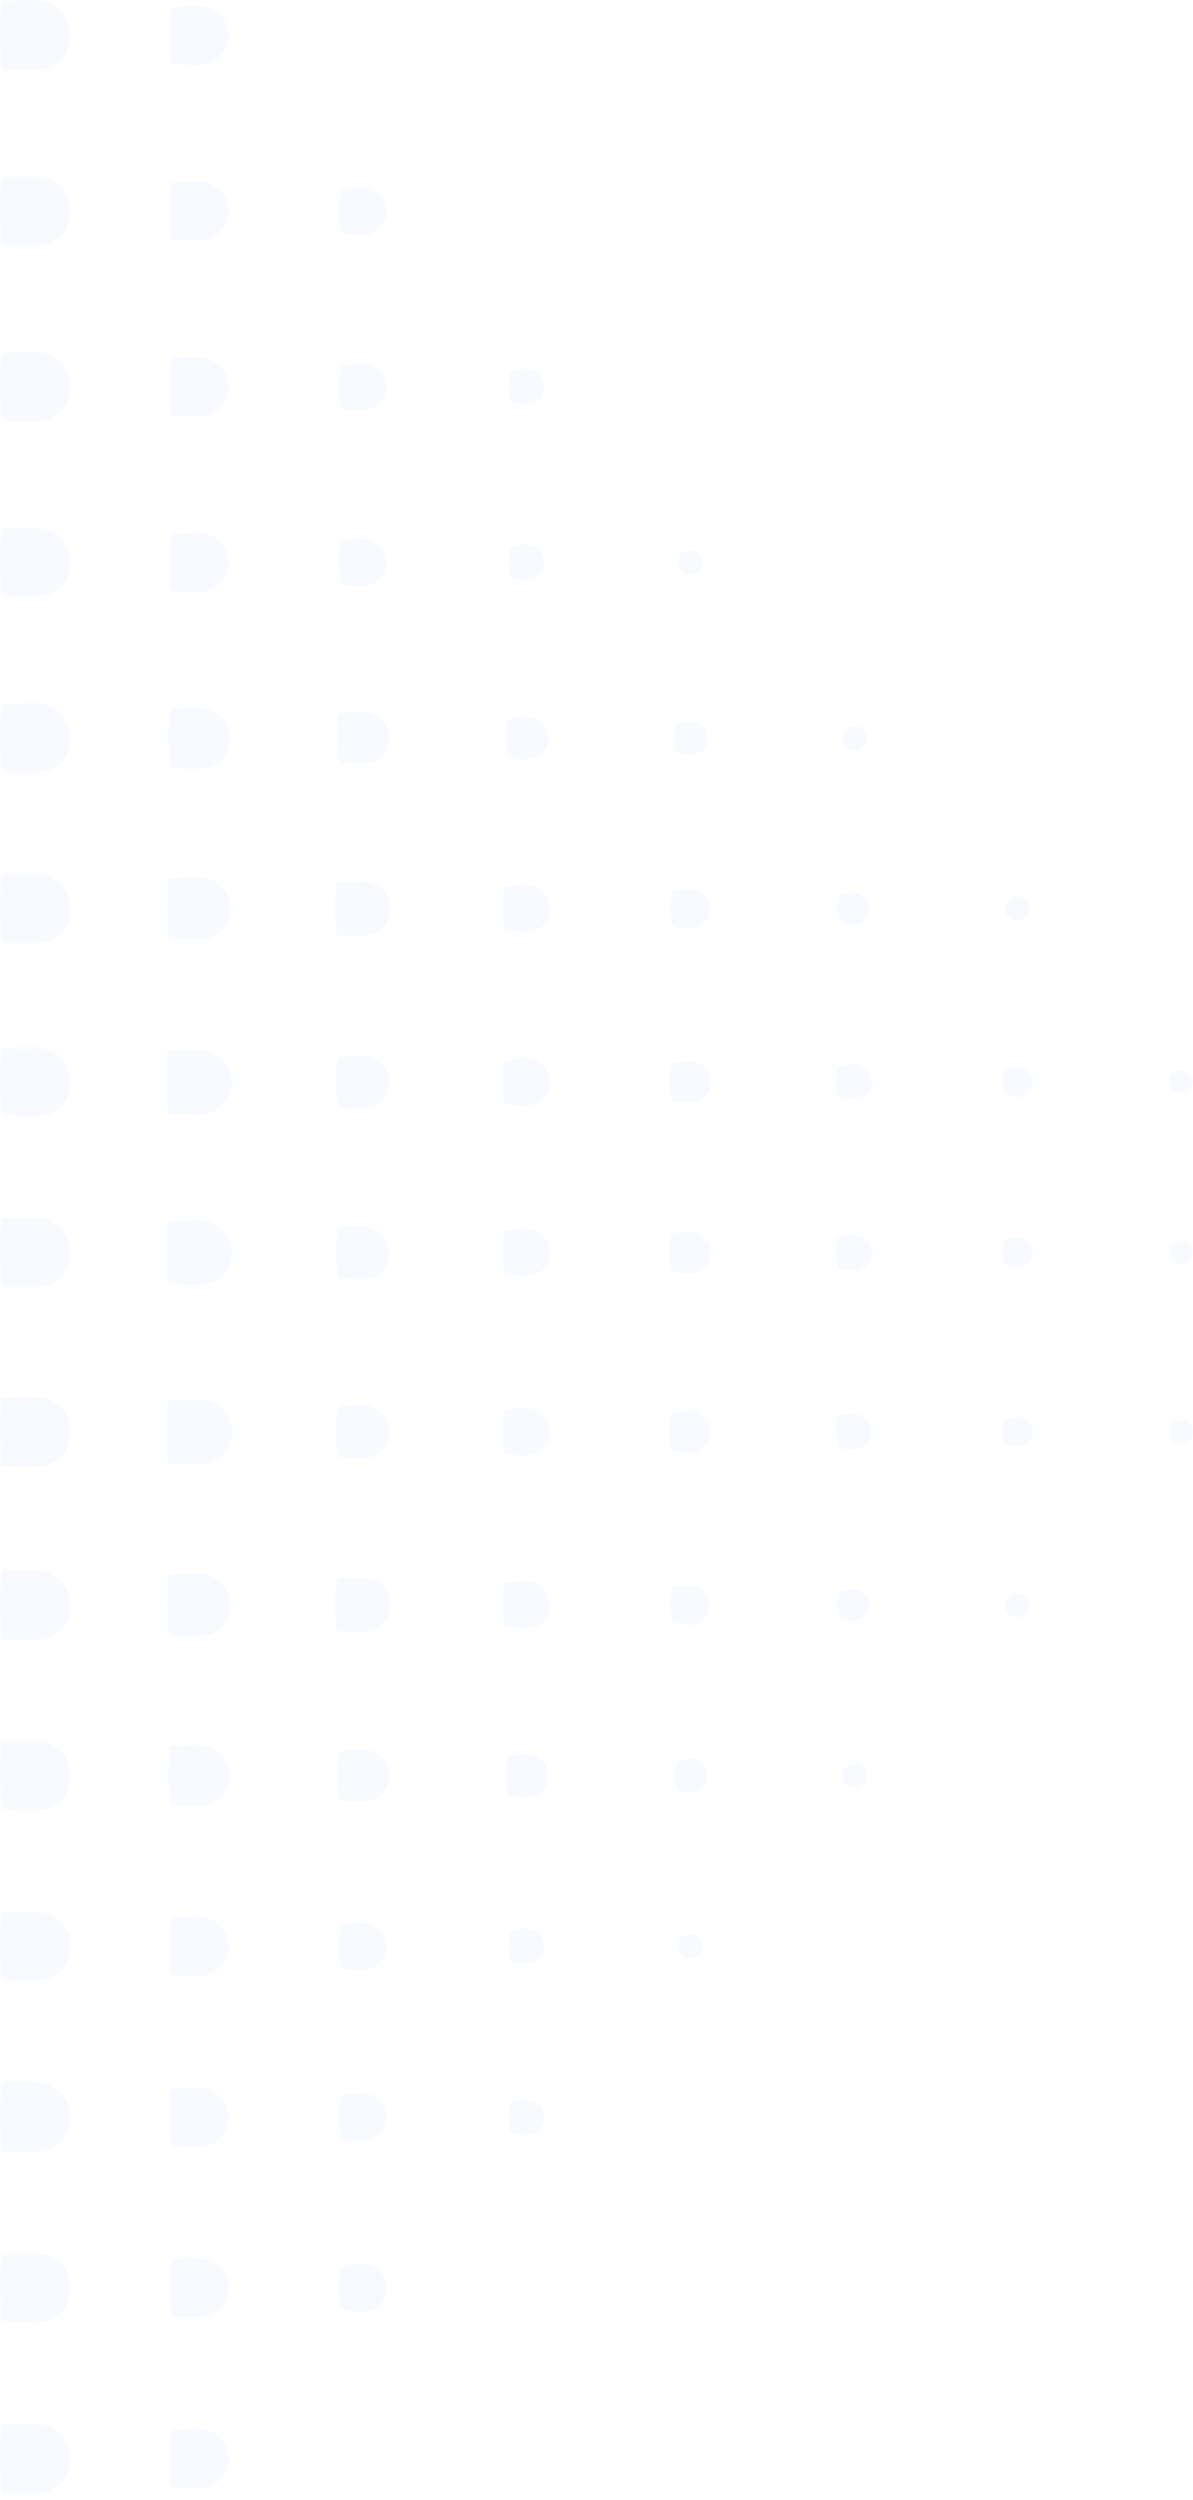 <svg width="200" height="419" viewBox="0 0 200 419" fill="none" xmlns="http://www.w3.org/2000/svg">
<g style="mix-blend-mode:multiply" opacity="0.05">
<mask id="mask0_296_18767" style="mask-type:luminance" maskUnits="userSpaceOnUse" x="0" y="234" width="12" height="12">
<path fill-rule="evenodd" clip-rule="evenodd" d="M0 245.921L-5.18964e-07 234.048L11.916 234.048L11.916 245.921L0 245.921Z" fill="white"/>
</mask>
<g mask="url(#mask0_296_18767)">
<path fill-rule="evenodd" clip-rule="evenodd" d="M0.158 245.363C0.059 245.273 0.006 240.131 0 240.007C-0.005 239.882 0.037 234.736 0.128 234.637C0.139 234.387 0.351 234.184 0.609 234.172C0.695 234.096 5.575 234.052 5.683 234.05C7.388 234.01 8.946 234.703 10.081 235.792C11.216 236.88 11.91 238.38 11.915 240.026C11.953 241.638 11.252 243.111 10.149 244.185C9.046 245.259 7.524 245.881 5.856 245.92C5.746 245.923 0.735 245.893 0.642 245.824C0.382 245.815 0.17 245.612 0.158 245.363Z" fill="#5C8EF2"/>
</g>
<path fill-rule="evenodd" clip-rule="evenodd" d="M28.137 244.88C27.999 244.753 27.924 240.19 27.917 240.016C27.909 239.841 27.968 235.272 28.095 235.133C28.111 234.908 28.302 234.722 28.536 234.707C28.656 234.601 32.981 234.541 33.134 234.536C34.691 234.492 36.12 235.127 37.166 236.127C38.211 237.127 38.846 238.504 38.854 240.01C38.89 241.486 38.255 242.841 37.242 243.834C36.229 244.826 34.832 245.392 33.307 245.435C33.154 245.439 28.71 245.397 28.581 245.301C28.346 245.287 28.154 245.104 28.137 244.88Z" fill="#5C8EF2"/>
<path fill-rule="evenodd" clip-rule="evenodd" d="M56.67 243.914C56.452 243.714 56.335 240.307 56.323 240.032C56.311 239.758 56.404 236.343 56.603 236.124C56.629 235.948 56.78 235.801 56.962 235.777C57.151 235.609 60.37 235.516 60.609 235.507C61.87 235.467 63.045 235.974 63.91 236.797C64.777 237.621 65.293 238.751 65.306 239.977C65.338 241.181 64.833 242.301 64.001 243.129C63.168 243.957 62.024 244.423 60.784 244.463C60.544 244.471 57.237 244.404 57.032 244.251C56.85 244.23 56.698 244.087 56.67 243.914Z" fill="#5C8EF2"/>
<path fill-rule="evenodd" clip-rule="evenodd" d="M84.648 243.431C84.389 243.194 84.252 240.366 84.238 240.041C84.223 239.717 84.332 236.878 84.569 236.619C84.599 236.469 84.73 236.341 84.885 236.312C85.109 236.113 87.774 236.004 88.058 235.994C89.172 235.956 90.217 236.398 90.993 237.133C91.77 237.868 92.228 238.875 92.242 239.961C92.279 241.028 91.834 242.032 91.091 242.777C90.348 243.523 89.33 243.94 88.234 243.977C87.949 243.987 85.211 243.907 84.969 243.727C84.813 243.702 84.68 243.579 84.648 243.431Z" fill="#5C8EF2"/>
<path fill-rule="evenodd" clip-rule="evenodd" d="M112.628 242.947C112.33 242.674 112.171 240.424 112.154 240.05C112.138 239.676 112.264 237.412 112.536 237.114C112.571 236.988 112.683 236.881 112.812 236.847C113.07 236.618 115.182 236.491 115.509 236.48C116.475 236.445 117.393 236.82 118.08 237.468C118.766 238.115 119.166 238.999 119.182 239.944C119.211 240.876 118.838 241.762 118.185 242.426C117.532 243.089 116.639 243.456 115.686 243.491C115.358 243.503 113.187 243.41 112.909 243.202C112.778 243.173 112.665 243.069 112.628 242.947Z" fill="#5C8EF2"/>
<path fill-rule="evenodd" clip-rule="evenodd" d="M140.607 242.463C140.27 242.154 140.089 240.482 140.07 240.058C140.051 239.633 140.194 237.948 140.504 237.609C140.543 237.508 140.634 237.419 140.737 237.382C141.031 237.121 142.589 236.98 142.959 236.966C143.779 236.934 144.568 237.244 145.164 237.803C145.761 238.362 146.102 239.122 146.121 239.928C146.148 240.723 145.839 241.492 145.278 242.073C144.715 242.655 143.948 242.973 143.138 243.005C142.766 243.019 141.163 242.913 140.848 242.677C140.742 242.644 140.649 242.561 140.607 242.463Z" fill="#5C8EF2"/>
<path fill-rule="evenodd" clip-rule="evenodd" d="M168.589 241.98C168.21 241.634 168.009 240.54 167.988 240.066C167.967 239.592 168.128 238.482 168.474 238.105C168.517 238.027 168.588 237.958 168.666 237.917C168.993 237.625 169.997 237.467 170.412 237.451C171.083 237.424 171.745 237.667 172.252 238.137C172.759 238.608 173.041 239.246 173.062 239.911C173.086 240.571 172.844 241.221 172.372 241.721C171.899 242.22 171.258 242.492 170.591 242.518C170.175 242.535 169.141 242.416 168.788 242.153C168.708 242.116 168.635 242.052 168.589 241.98Z" fill="#5C8EF2"/>
<mask id="mask1_296_18767" style="mask-type:luminance" maskUnits="userSpaceOnUse" x="195" y="237" width="6" height="6">
<path fill-rule="evenodd" clip-rule="evenodd" d="M195.9 242.035L195.9 237.935L200 237.935L200 242.035L195.9 242.035Z" fill="white"/>
</mask>
<g mask="url(#mask1_296_18767)">
<path fill-rule="evenodd" clip-rule="evenodd" d="M196.566 241.497C196.148 241.114 195.926 240.599 195.902 240.075C195.88 239.551 196.056 239.018 196.439 238.601C196.821 238.183 197.336 237.96 197.86 237.937C198.384 237.913 198.917 238.091 199.335 238.472C199.752 238.855 199.975 239.371 199.998 239.894C200.021 240.418 199.845 240.952 199.462 241.369C199.08 241.787 198.565 242.01 198.04 242.033C197.516 242.056 196.984 241.879 196.566 241.497Z" fill="#5C8EF2"/>
</g>
<mask id="mask2_296_18767" style="mask-type:luminance" maskUnits="userSpaceOnUse" x="0" y="204" width="12" height="12">
<path fill-rule="evenodd" clip-rule="evenodd" d="M0 215.884L-5.18964e-07 204.012L11.916 204.012L11.916 215.884L0 215.884Z" fill="white"/>
</mask>
<g mask="url(#mask2_296_18767)">
<path fill-rule="evenodd" clip-rule="evenodd" d="M0.158 215.327C0.059 215.236 0.006 210.095 0 209.97C-0.005 209.846 0.037 204.7 0.128 204.601C0.139 204.351 0.351 204.147 0.609 204.136C0.695 204.06 5.575 204.016 5.683 204.013C7.388 203.974 8.946 204.667 10.081 205.756C11.216 206.843 11.91 208.343 11.915 209.99C11.953 211.601 11.252 213.075 10.149 214.149C9.046 215.222 7.524 215.845 5.856 215.884C5.746 215.887 0.735 215.857 0.642 215.788C0.382 215.779 0.17 215.576 0.158 215.327Z" fill="#5C8EF2"/>
</g>
<path fill-rule="evenodd" clip-rule="evenodd" d="M28.137 214.843C27.999 214.716 27.924 210.152 27.917 209.979C27.909 209.805 27.968 205.235 28.095 205.096C28.111 204.871 28.302 204.686 28.536 204.671C28.656 204.563 32.981 204.504 33.134 204.499C34.691 204.456 36.12 205.09 37.166 206.09C38.211 207.091 38.846 208.467 38.854 209.973C38.89 211.449 38.255 212.804 37.242 213.797C36.229 214.789 34.832 215.355 33.307 215.398C33.154 215.402 28.71 215.36 28.581 215.264C28.346 215.25 28.154 215.067 28.137 214.843Z" fill="#5C8EF2"/>
<path fill-rule="evenodd" clip-rule="evenodd" d="M56.67 213.877C56.451 213.677 56.334 210.27 56.323 209.996C56.311 209.722 56.403 206.306 56.603 206.088C56.629 205.911 56.779 205.765 56.961 205.741C57.151 205.573 60.369 205.48 60.609 205.471C61.87 205.43 63.045 205.938 63.91 206.761C64.777 207.585 65.293 208.715 65.305 209.94C65.338 211.144 64.833 212.265 64.001 213.093C63.168 213.921 62.024 214.386 60.784 214.427C60.544 214.434 57.237 214.367 57.032 214.215C56.85 214.194 56.697 214.051 56.67 213.877Z" fill="#5C8EF2"/>
<path fill-rule="evenodd" clip-rule="evenodd" d="M84.648 213.394C84.389 213.157 84.252 210.329 84.238 210.005C84.223 209.68 84.332 206.841 84.569 206.583C84.599 206.432 84.73 206.305 84.885 206.275C85.109 206.076 87.774 205.967 88.058 205.958C89.172 205.919 90.217 206.361 90.993 207.096C91.77 207.831 92.228 208.839 92.242 209.925C92.279 210.992 91.834 211.995 91.091 212.741C90.348 213.486 89.33 213.903 88.234 213.941C87.949 213.95 85.211 213.87 84.969 213.691C84.813 213.665 84.68 213.542 84.648 213.394Z" fill="#5C8EF2"/>
<path fill-rule="evenodd" clip-rule="evenodd" d="M112.628 212.91C112.33 212.637 112.171 210.388 112.154 210.013C112.138 209.639 112.264 207.376 112.536 207.078C112.571 206.951 112.683 206.844 112.812 206.81C113.07 206.581 115.182 206.455 115.509 206.443C116.475 206.408 117.393 206.784 118.08 207.431C118.766 208.078 119.166 208.962 119.182 209.908C119.211 210.839 118.838 211.725 118.185 212.389C117.532 213.053 116.639 213.419 115.686 213.454C115.358 213.466 113.187 213.373 112.909 213.166C112.778 213.136 112.665 213.033 112.628 212.91Z" fill="#5C8EF2"/>
<path fill-rule="evenodd" clip-rule="evenodd" d="M140.607 212.427C140.27 212.118 140.089 210.445 140.07 210.021C140.051 209.597 140.194 207.911 140.504 207.573C140.543 207.471 140.634 207.382 140.737 207.345C141.031 207.084 142.589 206.943 142.959 206.929C143.779 206.898 144.568 207.207 145.164 207.766C145.761 208.325 146.102 209.086 146.121 209.891C146.148 210.686 145.839 211.455 145.278 212.036C144.715 212.618 143.948 212.937 143.138 212.968C142.766 212.982 141.163 212.876 140.848 212.641C140.742 212.608 140.649 212.524 140.607 212.427Z" fill="#5C8EF2"/>
<path fill-rule="evenodd" clip-rule="evenodd" d="M168.589 211.944C168.21 211.598 168.009 210.504 167.988 210.03C167.967 209.556 168.128 208.446 168.474 208.069C168.517 207.991 168.588 207.922 168.666 207.881C168.993 207.589 169.997 207.431 170.412 207.415C171.083 207.387 171.745 207.631 172.252 208.101C172.759 208.572 173.041 209.21 173.062 209.874C173.086 210.534 172.844 211.185 172.372 211.684C171.899 212.184 171.258 212.456 170.591 212.482C170.175 212.499 169.141 212.38 168.788 212.117C168.708 212.079 168.635 212.016 168.589 211.944Z" fill="#5C8EF2"/>
<mask id="mask3_296_18767" style="mask-type:luminance" maskUnits="userSpaceOnUse" x="195" y="207" width="6" height="5">
<path fill-rule="evenodd" clip-rule="evenodd" d="M195.9 211.998L195.9 207.898L200 207.898L200 211.998L195.9 211.998Z" fill="white"/>
</mask>
<g mask="url(#mask3_296_18767)">
<path fill-rule="evenodd" clip-rule="evenodd" d="M196.566 211.46C196.148 211.077 195.926 210.563 195.902 210.038C195.88 209.514 196.056 208.982 196.439 208.564C196.821 208.146 197.336 207.923 197.86 207.9C198.384 207.877 198.917 208.054 199.335 208.436C199.752 208.819 199.975 209.334 199.998 209.857C200.021 210.382 199.845 210.915 199.462 211.333C199.08 211.75 198.565 211.973 198.04 211.996C197.516 212.019 196.984 211.843 196.566 211.46Z" fill="#5C8EF2"/>
</g>
<mask id="mask4_296_18767" style="mask-type:luminance" maskUnits="userSpaceOnUse" x="0" y="175" width="12" height="13">
<path fill-rule="evenodd" clip-rule="evenodd" d="M0 187.305L-5.18964e-07 175.432L11.916 175.432L11.916 187.305L0 187.305Z" fill="white"/>
</mask>
<g mask="url(#mask4_296_18767)">
<path fill-rule="evenodd" clip-rule="evenodd" d="M0.158 186.748C0.059 186.657 0.006 181.515 0 181.391C-0.005 181.267 0.037 176.12 0.128 176.021C0.139 175.771 0.351 175.568 0.609 175.557C0.695 175.48 5.575 175.437 5.683 175.434C7.387 175.394 8.946 176.087 10.081 177.176C11.216 178.264 11.91 179.764 11.914 181.411C11.953 183.022 11.252 184.495 10.149 185.569C9.046 186.643 7.524 187.265 5.856 187.305C5.746 187.308 0.735 187.277 0.642 187.209C0.382 187.199 0.17 186.996 0.158 186.748Z" fill="#5C8EF2"/>
</g>
<path fill-rule="evenodd" clip-rule="evenodd" d="M28.137 186.265C27.999 186.137 27.924 181.574 27.917 181.4C27.909 181.226 27.968 176.656 28.095 176.517C28.111 176.292 28.302 176.107 28.536 176.092C28.656 175.984 32.981 175.925 33.134 175.92C34.691 175.877 36.12 176.511 37.166 177.511C38.211 178.512 38.846 179.888 38.854 181.394C38.89 182.87 38.255 184.225 37.242 185.218C36.229 186.21 34.832 186.776 33.307 186.819C33.154 186.824 28.71 186.781 28.581 186.685C28.346 186.671 28.154 186.488 28.137 186.265Z" fill="#5C8EF2"/>
<path fill-rule="evenodd" clip-rule="evenodd" d="M56.67 185.298C56.451 185.098 56.334 181.691 56.323 181.417C56.311 181.142 56.403 177.727 56.603 177.508C56.629 177.332 56.779 177.186 56.961 177.161C57.151 176.993 60.369 176.9 60.609 176.892C61.87 176.851 63.045 177.358 63.91 178.181C64.777 179.005 65.293 180.136 65.305 181.361C65.338 182.565 64.833 183.686 64.001 184.514C63.168 185.341 62.024 185.807 60.784 185.847C60.544 185.855 57.237 185.788 57.032 185.635C56.85 185.615 56.697 185.471 56.67 185.298Z" fill="#5C8EF2"/>
<path fill-rule="evenodd" clip-rule="evenodd" d="M84.648 184.814C84.389 184.578 84.252 181.75 84.238 181.425C84.223 181.101 84.332 178.262 84.569 178.003C84.599 177.852 84.73 177.725 84.885 177.696C85.109 177.497 87.774 177.388 88.058 177.378C89.172 177.34 90.217 177.782 90.993 178.517C91.77 179.251 92.228 180.259 92.242 181.345C92.279 182.412 91.834 183.415 91.091 184.161C90.348 184.907 89.33 185.323 88.234 185.361C87.949 185.371 85.211 185.29 84.969 185.111C84.813 185.086 84.68 184.962 84.648 184.814Z" fill="#5C8EF2"/>
<path fill-rule="evenodd" clip-rule="evenodd" d="M112.628 184.331C112.33 184.057 112.171 181.808 112.154 181.434C112.138 181.06 112.264 178.796 112.536 178.498C112.571 178.372 112.683 178.264 112.812 178.231C113.07 178.001 115.182 177.875 115.509 177.864C116.475 177.829 117.393 178.204 118.08 178.852C118.766 179.498 119.166 180.383 119.182 181.328C119.211 182.26 118.838 183.146 118.185 183.81C117.532 184.473 116.639 184.84 115.686 184.875C115.358 184.887 113.187 184.794 112.909 184.586C112.778 184.557 112.665 184.453 112.628 184.331Z" fill="#5C8EF2"/>
<path fill-rule="evenodd" clip-rule="evenodd" d="M140.607 183.847C140.27 183.538 140.089 181.866 140.07 181.442C140.051 181.017 140.194 179.332 140.504 178.993C140.543 178.891 140.634 178.804 140.737 178.766C141.031 178.505 142.589 178.364 142.959 178.349C143.779 178.318 144.568 178.628 145.164 179.187C145.761 179.746 146.102 180.506 146.121 181.311C146.148 182.107 145.839 182.875 145.278 183.457C144.715 184.039 143.948 184.357 143.138 184.388C142.766 184.403 141.163 184.297 140.848 184.061C140.742 184.028 140.649 183.944 140.607 183.847Z" fill="#5C8EF2"/>
<path fill-rule="evenodd" clip-rule="evenodd" d="M168.589 183.364C168.21 183.018 168.009 181.924 167.988 181.45C167.967 180.976 168.128 179.866 168.474 179.489C168.517 179.411 168.588 179.342 168.666 179.301C168.993 179.009 169.997 178.851 170.412 178.835C171.083 178.808 171.745 179.051 172.252 179.521C172.759 179.992 173.041 180.63 173.062 181.295C173.086 181.954 172.844 182.605 172.372 183.105C171.899 183.604 171.258 183.876 170.591 183.902C170.175 183.919 169.141 183.8 168.788 183.537C168.708 183.5 168.635 183.436 168.589 183.364Z" fill="#5C8EF2"/>
<mask id="mask5_296_18767" style="mask-type:luminance" maskUnits="userSpaceOnUse" x="195" y="179" width="6" height="5">
<path fill-rule="evenodd" clip-rule="evenodd" d="M195.9 183.419L195.9 179.319L200 179.319L200 183.419L195.9 183.419Z" fill="white"/>
</mask>
<g mask="url(#mask5_296_18767)">
<path fill-rule="evenodd" clip-rule="evenodd" d="M196.566 182.881C196.148 182.498 195.926 181.983 195.902 181.459C195.88 180.935 196.056 180.402 196.439 179.985C196.821 179.567 197.336 179.344 197.86 179.321C198.384 179.297 198.917 179.475 199.335 179.856C199.752 180.239 199.975 180.755 199.998 181.278C200.021 181.802 199.845 182.336 199.462 182.753C199.08 183.171 198.565 183.394 198.04 183.417C197.516 183.44 196.984 183.263 196.566 182.881Z" fill="#5C8EF2"/>
</g>
<mask id="mask6_296_18767" style="mask-type:luminance" maskUnits="userSpaceOnUse" x="195" y="237" width="6" height="6">
<path fill-rule="evenodd" clip-rule="evenodd" d="M195.9 242.031L195.9 237.931L200 237.931L200 242.031L195.9 242.031Z" fill="white"/>
</mask>
<g mask="url(#mask6_296_18767)">
<path fill-rule="evenodd" clip-rule="evenodd" d="M196.566 238.47C196.148 238.852 195.926 239.367 195.902 239.891C195.88 240.415 196.056 240.948 196.439 241.366C196.821 241.783 197.336 242.007 197.86 242.029C198.384 242.053 198.917 241.876 199.335 241.494C199.752 241.111 199.975 240.595 199.998 240.072C200.021 239.548 199.845 239.014 199.462 238.597C199.08 238.179 198.565 237.957 198.04 237.933C197.516 237.911 196.984 238.087 196.566 238.47Z" fill="#5C8EF2"/>
</g>
<path fill-rule="evenodd" clip-rule="evenodd" d="M56.442 273.048C56.249 272.848 56.154 269.243 56.158 268.985C56.162 268.728 56.265 265.125 56.465 264.932C56.489 264.749 56.65 264.598 56.841 264.577C57.028 264.43 60.434 264.361 60.66 264.362C61.971 264.366 63.182 264.879 64.065 265.744C64.949 266.608 65.471 267.787 65.467 269.058C65.485 270.308 64.943 271.461 64.069 272.305C63.194 273.149 62.002 273.646 60.715 273.641C60.488 273.64 56.996 273.558 56.813 273.404C56.624 273.383 56.466 273.231 56.442 273.048Z" fill="#5C8EF2"/>
<path fill-rule="evenodd" clip-rule="evenodd" d="M84.584 272.394C84.343 272.139 84.228 269.302 84.237 268.978C84.246 268.654 84.378 265.823 84.633 265.583C84.665 265.434 84.798 265.309 84.955 265.283C85.193 265.1 87.864 265.018 88.147 265.021C89.261 265.034 90.298 265.47 91.057 266.224C91.815 266.976 92.251 267.993 92.242 269.078C92.229 270.146 91.788 271.14 91.027 271.869C90.267 272.596 89.24 273.017 88.143 273.004C87.859 273.001 85.127 272.893 84.9 272.697C84.744 272.669 84.613 272.544 84.584 272.394Z" fill="#5C8EF2"/>
<path fill-rule="evenodd" clip-rule="evenodd" d="M112.727 271.74C112.44 271.431 112.304 269.362 112.317 268.971C112.331 268.581 112.494 266.522 112.803 266.233C112.841 266.118 112.948 266.02 113.072 265.988C113.36 265.77 115.295 265.673 115.638 265.681C116.555 265.698 117.417 266.063 118.051 266.704C118.684 267.345 119.042 268.2 119.02 269.098C119.017 269.984 118.634 270.82 117.989 271.432C117.343 272.045 116.48 272.385 115.574 272.368C115.231 272.361 113.259 272.229 112.987 271.99C112.866 271.957 112.763 271.857 112.727 271.74Z" fill="#5C8EF2"/>
<path fill-rule="evenodd" clip-rule="evenodd" d="M140.869 271.085C140.534 270.722 140.378 269.421 140.396 268.963C140.415 268.506 140.607 267.219 140.97 266.883C141.016 266.802 141.097 266.731 141.187 266.694C141.525 266.44 142.725 266.327 143.125 266.339C143.846 266.36 144.535 266.653 145.043 267.182C145.551 267.712 145.818 268.406 145.795 269.117C145.774 269.822 145.48 270.498 144.948 270.995C144.417 271.492 143.718 271.752 143.003 271.731C142.602 271.72 141.39 271.565 141.073 271.283C140.987 271.244 140.911 271.169 140.869 271.085Z" fill="#5C8EF2"/>
<path fill-rule="evenodd" clip-rule="evenodd" d="M169.14 267.535C168.722 267.917 168.5 268.432 168.476 268.956C168.454 269.48 168.63 270.013 169.013 270.431C169.395 270.848 169.91 271.072 170.434 271.094C170.959 271.118 171.491 270.941 171.909 270.559C172.327 270.176 172.549 269.66 172.573 269.137C172.595 268.613 172.419 268.079 172.036 267.662C171.654 267.244 171.139 267.022 170.615 266.998C170.09 266.976 169.558 267.152 169.14 267.535Z" fill="#5C8EF2"/>
<path fill-rule="evenodd" clip-rule="evenodd" d="M56.796 301.409C56.584 301.187 56.481 297.89 56.486 297.605C56.493 297.32 56.607 294.027 56.829 293.814C56.857 293.646 57.005 293.505 57.183 293.482C57.391 293.32 60.504 293.246 60.751 293.248C61.984 293.256 63.125 293.739 63.959 294.558C64.793 295.378 65.28 296.492 65.274 297.689C65.288 298.865 64.778 299.956 63.949 300.753C63.12 301.55 61.994 302.017 60.783 302.008C60.534 302.007 57.345 301.915 57.145 301.744C56.969 301.72 56.822 301.579 56.796 301.409Z" fill="#5C8EF2"/>
<path fill-rule="evenodd" clip-rule="evenodd" d="M85.116 300.609C84.847 300.323 84.72 297.946 84.731 297.582C84.743 297.217 84.893 294.85 85.18 294.582C85.217 294.452 85.334 294.344 85.471 294.314C85.739 294.11 87.969 294.02 88.287 294.025C89.284 294.041 90.216 294.434 90.899 295.119C91.583 295.805 91.966 296.725 91.954 297.698C91.956 298.657 91.541 299.555 90.85 300.214C90.158 300.873 89.23 301.247 88.248 301.231C87.929 301.225 85.652 301.103 85.398 300.881C85.264 300.85 85.149 300.739 85.116 300.609Z" fill="#5C8EF2"/>
<path fill-rule="evenodd" clip-rule="evenodd" d="M113.432 299.81C113.107 299.457 112.954 298.002 112.972 297.558C112.989 297.114 113.176 295.673 113.528 295.348C113.573 295.259 113.658 295.182 113.756 295.146C114.084 294.9 115.431 294.791 115.819 294.801C116.579 294.822 117.303 295.129 117.836 295.681C118.368 296.232 118.649 296.958 118.631 297.707C118.621 298.448 118.302 299.155 117.747 299.676C117.193 300.197 116.462 300.472 115.709 300.452C115.319 300.441 113.955 300.291 113.647 300.018C113.554 299.98 113.473 299.9 113.432 299.81Z" fill="#5C8EF2"/>
<path fill-rule="evenodd" clip-rule="evenodd" d="M141.878 296.114C141.461 296.497 141.238 297.011 141.215 297.536C141.192 298.06 141.368 298.592 141.751 299.01C142.133 299.428 142.649 299.651 143.173 299.674C143.697 299.697 144.23 299.52 144.647 299.138C145.065 298.755 145.287 298.24 145.311 297.716C145.334 297.192 145.157 296.659 144.775 296.241C144.393 295.824 143.877 295.601 143.353 295.578C142.829 295.555 142.296 295.731 141.878 296.114Z" fill="#5C8EF2"/>
<path fill-rule="evenodd" clip-rule="evenodd" d="M57.156 329.626C56.916 329.371 56.8 326.535 56.809 326.211C56.819 325.886 56.95 323.055 57.205 322.815C57.237 322.666 57.37 322.541 57.527 322.515C57.765 322.332 60.437 322.25 60.719 322.253C61.834 322.266 62.871 322.703 63.63 323.456C64.388 324.208 64.823 325.225 64.815 326.31C64.822 327.379 64.36 328.372 63.599 329.101C62.84 329.829 61.812 330.249 60.716 330.236C60.431 330.233 57.699 330.126 57.472 329.93C57.316 329.901 57.185 329.776 57.156 329.626Z" fill="#5C8EF2"/>
<path fill-rule="evenodd" clip-rule="evenodd" d="M85.657 328.628C85.346 328.292 85.2 326.607 85.216 326.182C85.232 325.758 85.409 324.086 85.745 323.774C85.787 323.676 85.882 323.591 85.988 323.557C86.301 323.321 87.87 323.217 88.24 323.225C89.06 323.245 89.835 323.573 90.406 324.158C90.976 324.744 91.283 325.518 91.267 326.323C91.259 327.119 90.916 327.874 90.328 328.429C89.738 328.984 88.958 329.284 88.148 329.265C87.776 329.256 86.183 329.112 85.888 328.852C85.786 328.815 85.696 328.729 85.657 328.628Z" fill="#5C8EF2"/>
<path fill-rule="evenodd" clip-rule="evenodd" d="M114.287 324.733C113.869 325.115 113.647 325.63 113.623 326.154C113.6 326.678 113.777 327.211 114.159 327.629C114.541 328.046 115.057 328.27 115.581 328.292C116.105 328.316 116.638 328.139 117.055 327.757C117.473 327.374 117.696 326.858 117.719 326.334C117.742 325.811 117.565 325.277 117.183 324.86C116.801 324.442 116.285 324.22 115.761 324.196C115.237 324.174 114.704 324.35 114.287 324.733Z" fill="#5C8EF2"/>
<path fill-rule="evenodd" clip-rule="evenodd" d="M169.14 153.816C168.722 153.433 168.5 152.918 168.476 152.394C168.454 151.87 168.63 151.337 169.013 150.92C169.395 150.502 169.91 150.279 170.434 150.256C170.959 150.232 171.491 150.41 171.909 150.791C172.327 151.174 172.549 151.69 172.573 152.214C172.595 152.737 172.419 153.271 172.036 153.688C171.654 154.106 171.139 154.328 170.615 154.352C170.09 154.375 169.558 154.198 169.14 153.816Z" fill="#5C8EF2"/>
<path fill-rule="evenodd" clip-rule="evenodd" d="M140.975 154.46C140.61 154.126 140.416 152.839 140.396 152.382C140.376 151.925 140.53 150.623 140.864 150.258C140.906 150.173 140.984 150.098 141.071 150.058C141.385 149.777 142.575 149.624 142.975 149.608C143.695 149.58 144.399 149.844 144.937 150.345C145.473 150.845 145.769 151.524 145.795 152.235C145.823 152.94 145.557 153.63 145.054 154.157C144.552 154.684 143.868 154.971 143.154 154.999C142.752 155.015 141.529 154.9 141.188 154.647C141.1 154.611 141.021 154.541 140.975 154.46Z" fill="#5C8EF2"/>
<path fill-rule="evenodd" clip-rule="evenodd" d="M112.813 155.104C112.502 154.82 112.335 152.762 112.318 152.371C112.301 151.98 112.433 149.91 112.718 149.598C112.753 149.48 112.858 149.378 112.979 149.343C113.248 149.104 115.176 148.973 115.517 148.96C116.435 148.927 117.31 149.28 117.967 149.898C118.623 150.515 119.003 151.359 119.02 152.257C119.048 153.143 118.696 153.99 118.074 154.626C117.452 155.263 116.601 155.614 115.695 155.647C115.352 155.66 113.371 155.563 113.081 155.346C112.957 155.316 112.851 155.218 112.813 155.104Z" fill="#5C8EF2"/>
<path fill-rule="evenodd" clip-rule="evenodd" d="M84.648 155.749C84.389 155.512 84.252 152.684 84.238 152.36C84.223 152.036 84.332 149.196 84.569 148.938C84.599 148.787 84.73 148.66 84.885 148.631C85.109 148.432 87.774 148.322 88.058 148.313C89.172 148.274 90.217 148.716 90.993 149.452C91.77 150.186 92.228 151.194 92.242 152.28C92.273 153.347 91.834 154.35 91.091 155.096C90.348 155.841 89.33 156.258 88.234 156.296C87.949 156.305 85.211 156.225 84.969 156.046C84.813 156.02 84.68 155.897 84.648 155.749Z" fill="#5C8EF2"/>
<path fill-rule="evenodd" clip-rule="evenodd" d="M56.485 156.393C56.28 156.206 56.17 152.606 56.159 152.348C56.148 152.091 56.235 148.482 56.422 148.278C56.447 148.093 56.604 147.94 56.795 147.918C56.972 147.759 60.375 147.671 60.6 147.665C61.912 147.622 63.128 148.151 64.023 149.004C64.919 149.858 65.456 151.029 65.468 152.301C65.501 153.55 64.975 154.711 64.112 155.566C63.248 156.421 62.062 156.903 60.776 156.943C60.549 156.951 57.053 156.887 56.861 156.745C56.67 156.724 56.511 156.574 56.485 156.393Z" fill="#5C8EF2"/>
<path fill-rule="evenodd" clip-rule="evenodd" d="M28.321 157.038C28.169 156.898 28.087 152.528 28.079 152.336C28.071 152.146 28.135 147.769 28.275 147.617C28.292 147.399 28.477 147.221 28.702 147.204C28.833 147.087 32.974 147.021 33.141 147.017C34.648 146.973 36.036 147.587 37.051 148.557C38.067 149.528 38.682 150.864 38.691 152.323C38.727 153.753 38.113 155.07 37.13 156.035C36.147 156.999 34.793 157.549 33.315 157.591C33.148 157.596 28.893 157.55 28.751 157.444C28.526 157.429 28.34 157.253 28.321 157.038Z" fill="#5C8EF2"/>
<mask id="mask7_296_18767" style="mask-type:luminance" maskUnits="userSpaceOnUse" x="0" y="146" width="12" height="13">
<path fill-rule="evenodd" clip-rule="evenodd" d="M0 158.24L-5.18964e-07 146.367L11.916 146.367L11.916 158.24L0 158.24Z" fill="white"/>
</mask>
<g mask="url(#mask7_296_18767)">
<path fill-rule="evenodd" clip-rule="evenodd" d="M0.158 157.683C0.059 157.592 0.006 152.45 0 152.326C-0.005 152.202 0.037 147.055 0.128 146.956C0.139 146.706 0.351 146.503 0.609 146.492C0.695 146.415 5.575 146.372 5.683 146.369C7.388 146.329 8.946 147.022 10.081 148.111C11.216 149.199 11.91 150.699 11.915 152.346C11.953 153.957 11.252 155.43 10.149 156.504C9.046 157.578 7.524 158.2 5.856 158.24C5.746 158.243 0.735 158.212 0.642 158.144C0.382 158.134 0.17 157.931 0.158 157.683Z" fill="#5C8EF2"/>
</g>
<path fill-rule="evenodd" clip-rule="evenodd" d="M141.878 125.236C141.461 124.853 141.238 124.338 141.215 123.814C141.192 123.29 141.368 122.757 141.751 122.34C142.133 121.922 142.649 121.699 143.173 121.676C143.697 121.653 144.23 121.83 144.647 122.212C145.065 122.594 145.287 123.11 145.311 123.633C145.334 124.157 145.157 124.691 144.775 125.109C144.393 125.526 143.877 125.749 143.353 125.772C142.829 125.795 142.296 125.619 141.878 125.236Z" fill="#5C8EF2"/>
<path fill-rule="evenodd" clip-rule="evenodd" d="M113.533 126.01C113.18 125.685 112.99 124.245 112.97 123.801C112.951 123.357 113.101 121.901 113.425 121.548C113.466 121.455 113.548 121.374 113.642 121.336C113.949 121.062 115.286 120.914 115.673 120.899C116.434 120.87 117.172 121.153 117.733 121.676C118.294 122.199 118.611 122.912 118.63 123.66C118.657 124.402 118.375 125.123 117.848 125.672C117.322 126.221 116.605 126.521 115.852 126.55C115.463 126.565 114.087 126.454 113.757 126.208C113.661 126.173 113.576 126.097 113.533 126.01Z" fill="#5C8EF2"/>
<path fill-rule="evenodd" clip-rule="evenodd" d="M85.193 126.783C84.903 126.517 84.748 124.152 84.732 123.787C84.716 123.423 84.838 121.044 85.104 120.755C85.138 120.623 85.252 120.512 85.388 120.479C85.639 120.255 87.861 120.133 88.179 120.122C89.176 120.086 90.119 120.475 90.824 121.14C91.528 121.804 91.926 122.714 91.955 123.687C91.984 124.646 91.598 125.555 90.927 126.235C90.256 126.915 89.339 127.292 88.357 127.328C88.037 127.339 85.753 127.249 85.482 127.047C85.346 127.018 85.229 126.91 85.193 126.783Z" fill="#5C8EF2"/>
<path fill-rule="evenodd" clip-rule="evenodd" d="M56.846 127.556C56.619 127.349 56.498 124.058 56.485 123.773C56.473 123.489 56.569 120.189 56.777 119.962C56.802 119.791 56.95 119.649 57.127 119.623C57.322 119.449 60.43 119.353 60.679 119.344C61.911 119.304 63.059 119.798 63.907 120.604C64.755 121.41 65.26 122.516 65.272 123.713C65.311 124.889 64.813 125.987 63.999 126.798C63.184 127.61 62.064 128.065 60.854 128.105C60.605 128.113 57.411 128.044 57.2 127.885C57.022 127.864 56.874 127.724 56.846 127.556Z" fill="#5C8EF2"/>
<path fill-rule="evenodd" clip-rule="evenodd" d="M28.503 128.33C28.34 128.181 28.253 123.964 28.245 123.76C28.236 123.556 28.304 119.332 28.453 119.169C28.472 118.959 28.652 118.786 28.869 118.768C29.011 118.642 33.004 118.573 33.182 118.567C34.651 118.524 36.004 119.12 36.995 120.068C37.987 121.014 38.587 122.318 38.595 123.74C38.631 125.134 38.034 126.419 37.075 127.362C36.117 128.304 34.796 128.84 33.356 128.882C33.177 128.888 29.075 128.839 28.923 128.725C28.704 128.709 28.523 128.538 28.503 128.33Z" fill="#5C8EF2"/>
<mask id="mask8_296_18767" style="mask-type:luminance" maskUnits="userSpaceOnUse" x="0" y="117" width="12" height="13">
<path fill-rule="evenodd" clip-rule="evenodd" d="M0 129.661L-5.18964e-07 117.788L11.916 117.788L11.916 129.661L0 129.661Z" fill="white"/>
</mask>
<g mask="url(#mask8_296_18767)">
<path fill-rule="evenodd" clip-rule="evenodd" d="M0.158 129.103C0.059 129.013 0.006 123.871 0 123.747C-0.005 123.622 0.037 118.476 0.128 118.377C0.139 118.127 0.351 117.924 0.609 117.912C0.695 117.836 5.575 117.792 5.683 117.79C7.388 117.75 8.946 118.443 10.081 119.532C11.216 120.62 11.91 122.12 11.915 123.766C11.953 125.378 11.252 126.851 10.149 127.925C9.046 128.999 7.524 129.621 5.856 129.66C5.746 129.663 0.735 129.633 0.642 129.564C0.382 129.555 0.17 129.352 0.158 129.103Z" fill="#5C8EF2"/>
</g>
<path fill-rule="evenodd" clip-rule="evenodd" d="M114.287 95.789C113.869 95.406 113.647 94.891 113.623 94.367C113.6 93.843 113.777 93.31 114.159 92.893C114.541 92.475 115.057 92.252 115.581 92.229C116.105 92.206 116.638 92.383 117.055 92.764C117.473 93.147 117.696 93.663 117.719 94.186C117.742 94.71 117.565 95.244 117.183 95.662C116.801 96.079 116.285 96.302 115.761 96.325C115.237 96.348 114.704 96.171 114.287 95.789Z" fill="#5C8EF2"/>
<path fill-rule="evenodd" clip-rule="evenodd" d="M85.752 96.755C85.414 96.446 85.233 94.774 85.215 94.35C85.196 93.925 85.339 92.24 85.648 91.901C85.688 91.8 85.778 91.712 85.882 91.674C86.175 91.413 87.734 91.272 88.104 91.257C88.923 91.226 89.712 91.536 90.309 92.095C90.906 92.654 91.247 93.415 91.266 94.219C91.292 95.015 90.984 95.784 90.422 96.365C89.859 96.947 89.093 97.266 88.282 97.297C87.911 97.311 86.307 97.205 85.992 96.969C85.887 96.936 85.793 96.853 85.752 96.755Z" fill="#5C8EF2"/>
<path fill-rule="evenodd" clip-rule="evenodd" d="M57.221 97.722C56.962 97.486 56.825 94.658 56.81 94.334C56.796 94.009 56.905 91.17 57.142 90.911C57.172 90.761 57.303 90.633 57.458 90.604C57.682 90.405 60.347 90.296 60.631 90.286C61.745 90.248 62.79 90.69 63.566 91.425C64.343 92.159 64.801 93.167 64.815 94.253C64.852 95.32 64.407 96.323 63.664 97.069C62.922 97.815 61.903 98.232 60.807 98.269C60.522 98.279 57.784 98.199 57.542 98.019C57.386 97.994 57.253 97.871 57.221 97.722Z" fill="#5C8EF2"/>
<path fill-rule="evenodd" clip-rule="evenodd" d="M28.691 98.689C28.512 98.525 28.417 94.54 28.407 94.316C28.397 94.091 28.473 90.099 28.636 89.921C28.657 89.72 28.829 89.554 29.036 89.534C29.191 89.396 32.962 89.32 33.158 89.314C34.568 89.271 35.87 89.842 36.826 90.754C37.781 91.666 38.332 92.92 38.367 94.285C38.401 95.625 37.831 96.864 36.909 97.773C35.986 98.683 34.716 99.198 33.333 99.24C33.136 99.247 29.26 99.192 29.093 99.068C28.886 99.05 28.713 98.887 28.691 98.689Z" fill="#5C8EF2"/>
<mask id="mask9_296_18767" style="mask-type:luminance" maskUnits="userSpaceOnUse" x="0" y="88" width="12" height="13">
<path fill-rule="evenodd" clip-rule="evenodd" d="M0 100.213L-5.18964e-07 88.341L11.916 88.341L11.916 100.213L0 100.213Z" fill="white"/>
</mask>
<g mask="url(#mask9_296_18767)">
<path fill-rule="evenodd" clip-rule="evenodd" d="M0.158 99.656C0.059 99.565 0.006 94.424 0 94.299C-0.005 94.175 0.037 89.028 0.128 88.929C0.139 88.68 0.351 88.476 0.609 88.465C0.695 88.388 5.575 88.345 5.683 88.342C7.388 88.302 8.946 88.995 10.081 90.084C11.216 91.172 11.91 92.672 11.915 94.319C11.953 95.93 11.252 97.403 10.149 98.477C9.046 99.551 7.524 100.173 5.856 100.213C5.746 100.216 0.735 100.185 0.642 100.117C0.382 100.107 0.17 99.905 0.158 99.656Z" fill="#5C8EF2"/>
</g>
<path fill-rule="evenodd" clip-rule="evenodd" d="M28.319 273.78C28.167 273.641 28.085 269.271 28.077 269.08C28.069 268.889 28.133 264.512 28.273 264.36C28.29 264.142 28.475 263.964 28.7 263.947C28.831 263.83 32.972 263.764 33.139 263.759C34.647 263.716 36.034 264.33 37.05 265.3C38.065 266.271 38.681 267.607 38.689 269.066C38.725 270.496 38.111 271.813 37.128 272.777C36.145 273.742 34.791 274.291 33.313 274.334C33.146 274.339 28.891 274.292 28.749 274.187C28.524 274.172 28.338 273.995 28.319 273.78Z" fill="#5C8EF2"/>
<mask id="mask10_296_18767" style="mask-type:luminance" maskUnits="userSpaceOnUse" x="0" y="263" width="12" height="12">
<path fill-rule="evenodd" clip-rule="evenodd" d="M0 274.983L-5.18964e-07 263.11L11.916 263.11L11.916 274.983L0 274.983Z" fill="white"/>
</mask>
<g mask="url(#mask10_296_18767)">
<path fill-rule="evenodd" clip-rule="evenodd" d="M0.158 274.425C0.059 274.335 0.006 269.193 0 269.069C-0.005 268.944 0.037 263.798 0.128 263.699C0.139 263.449 0.351 263.246 0.609 263.234C0.695 263.158 5.575 263.115 5.683 263.112C7.388 263.072 8.946 263.765 10.081 264.854C11.216 265.942 11.91 267.442 11.915 269.089C11.953 270.7 11.252 272.173 10.149 273.247C9.046 274.321 7.524 274.943 5.856 274.983C5.746 274.985 0.735 274.955 0.642 274.886C0.382 274.877 0.17 274.674 0.158 274.425Z" fill="#5C8EF2"/>
</g>
<path fill-rule="evenodd" clip-rule="evenodd" d="M28.503 302.231C28.34 302.082 28.253 297.866 28.245 297.662C28.236 297.457 28.304 293.234 28.453 293.071C28.472 292.861 28.652 292.687 28.869 292.669C29.011 292.544 33.004 292.474 33.182 292.469C34.651 292.425 36.004 293.022 36.995 293.969C37.987 294.916 38.587 296.22 38.595 297.641C38.631 299.036 38.034 300.32 37.075 301.263C36.117 302.206 34.796 302.741 33.356 302.784C33.177 302.789 29.075 302.74 28.923 302.626C28.704 302.61 28.523 302.44 28.503 302.231Z" fill="#5C8EF2"/>
<mask id="mask11_296_18767" style="mask-type:luminance" maskUnits="userSpaceOnUse" x="0" y="291" width="12" height="13">
<path fill-rule="evenodd" clip-rule="evenodd" d="M0 303.562L-5.18964e-07 291.69L11.916 291.69L11.916 303.562L0 303.562Z" fill="white"/>
</mask>
<g mask="url(#mask11_296_18767)">
<path fill-rule="evenodd" clip-rule="evenodd" d="M0.158 303.005C0.059 302.914 0.006 297.773 0 297.648C-0.005 297.524 0.037 292.378 0.128 292.279C0.139 292.029 0.351 291.825 0.609 291.814C0.695 291.737 5.575 291.694 5.683 291.691C7.388 291.652 8.946 292.345 10.081 293.433C11.216 294.521 11.91 296.021 11.915 297.668C11.953 299.279 11.252 300.753 10.149 301.826C9.046 302.9 7.524 303.522 5.856 303.562C5.746 303.565 0.735 303.535 0.642 303.466C0.382 303.456 0.17 303.254 0.158 303.005Z" fill="#5C8EF2"/>
</g>
<path fill-rule="evenodd" clip-rule="evenodd" d="M85.752 67.308C85.414 66.999 85.233 65.327 85.215 64.903C85.196 64.478 85.339 62.793 85.648 62.454C85.688 62.352 85.778 62.265 85.882 62.227C86.175 61.966 87.734 61.825 88.104 61.81C88.923 61.779 89.712 62.089 90.309 62.648C90.906 63.207 91.247 63.967 91.266 64.772C91.292 65.568 90.984 66.336 90.422 66.918C89.859 67.5 89.093 67.818 88.282 67.85C87.911 67.864 86.307 67.758 85.992 67.522C85.887 67.489 85.793 67.406 85.752 67.308Z" fill="#5C8EF2"/>
<path fill-rule="evenodd" clip-rule="evenodd" d="M57.219 68.275C56.961 68.039 56.823 65.211 56.808 64.886C56.794 64.562 56.903 61.723 57.14 61.464C57.17 61.313 57.301 61.186 57.456 61.157C57.68 60.958 60.345 60.849 60.629 60.839C61.743 60.801 62.788 61.243 63.564 61.978C64.341 62.712 64.799 63.72 64.813 64.806C64.85 65.873 64.405 66.876 63.662 67.622C62.919 68.368 61.901 68.784 60.805 68.822C60.52 68.832 57.782 68.751 57.54 68.572C57.384 68.547 57.251 68.423 57.219 68.275Z" fill="#5C8EF2"/>
<path fill-rule="evenodd" clip-rule="evenodd" d="M28.691 69.242C28.512 69.078 28.417 65.093 28.407 64.868C28.397 64.644 28.473 60.652 28.636 60.474C28.657 60.273 28.829 60.107 29.036 60.087C29.191 59.949 32.962 59.873 33.158 59.866C34.568 59.824 35.87 60.395 36.826 61.307C37.781 62.218 38.332 63.473 38.367 64.838C38.401 66.178 37.831 67.417 36.909 68.326C35.986 69.236 34.716 69.751 33.333 69.793C33.136 69.8 29.26 69.745 29.093 69.621C28.886 69.603 28.713 69.44 28.691 69.242Z" fill="#5C8EF2"/>
<mask id="mask12_296_18767" style="mask-type:luminance" maskUnits="userSpaceOnUse" x="0" y="58" width="12" height="13">
<path fill-rule="evenodd" clip-rule="evenodd" d="M0 70.766L-5.18964e-07 58.893L11.916 58.893L11.916 70.766L0 70.766Z" fill="white"/>
</mask>
<g mask="url(#mask12_296_18767)">
<path fill-rule="evenodd" clip-rule="evenodd" d="M0.158 70.209C0.059 70.118 0.006 64.977 0 64.852C-0.005 64.728 0.037 59.581 0.128 59.482C0.139 59.233 0.351 59.029 0.609 59.018C0.695 58.941 5.575 58.898 5.683 58.895C7.387 58.855 8.946 59.548 10.081 60.637C11.216 61.725 11.91 63.225 11.914 64.872C11.953 66.483 11.252 67.956 10.149 69.03C9.046 70.104 7.524 70.726 5.856 70.766C5.746 70.769 0.735 70.738 0.642 70.67C0.382 70.66 0.17 70.457 0.158 70.209Z" fill="#5C8EF2"/>
</g>
<path fill-rule="evenodd" clip-rule="evenodd" d="M57.219 38.828C56.961 38.591 56.823 35.763 56.808 35.439C56.794 35.114 56.903 32.275 57.14 32.017C57.17 31.866 57.301 31.739 57.456 31.709C57.68 31.511 60.345 31.401 60.629 31.392C61.743 31.353 62.788 31.795 63.564 32.531C64.341 33.265 64.799 34.273 64.813 35.359C64.85 36.426 64.405 37.429 63.662 38.175C62.919 38.92 61.901 39.337 60.805 39.375C60.52 39.384 57.782 39.304 57.54 39.125C57.384 39.099 57.251 38.976 57.219 38.828Z" fill="#5C8EF2"/>
<path fill-rule="evenodd" clip-rule="evenodd" d="M28.691 39.795C28.512 39.631 28.417 35.646 28.407 35.421C28.397 35.197 28.473 31.205 28.636 31.026C28.657 30.826 28.829 30.66 29.036 30.64C29.191 30.502 32.962 30.426 33.158 30.419C34.568 30.377 35.87 30.948 36.826 31.86C37.781 32.771 38.332 34.026 38.367 35.391C38.401 36.731 37.831 37.97 36.909 38.879C35.986 39.789 34.716 40.304 33.333 40.346C33.136 40.353 29.26 40.298 29.093 40.174C28.886 40.156 28.713 39.993 28.691 39.795Z" fill="#5C8EF2"/>
<mask id="mask13_296_18767" style="mask-type:luminance" maskUnits="userSpaceOnUse" x="0" y="29" width="12" height="13">
<path fill-rule="evenodd" clip-rule="evenodd" d="M0 41.319L-5.18964e-07 29.447L11.916 29.447L11.916 41.319L0 41.319Z" fill="white"/>
</mask>
<g mask="url(#mask13_296_18767)">
<path fill-rule="evenodd" clip-rule="evenodd" d="M0.158 40.762C0.059 40.671 0.006 35.53 0 35.405C-0.005 35.281 0.037 30.134 0.128 30.035C0.139 29.786 0.351 29.582 0.609 29.571C0.695 29.494 5.575 29.451 5.683 29.448C7.387 29.409 8.946 30.101 10.081 31.19C11.216 32.278 11.91 33.778 11.914 35.425C11.953 37.036 11.252 38.51 10.149 39.583C9.046 40.657 7.524 41.279 5.856 41.319C5.746 41.322 0.735 41.291 0.642 41.223C0.382 41.213 0.17 41.011 0.158 40.762Z" fill="#5C8EF2"/>
</g>
<path fill-rule="evenodd" clip-rule="evenodd" d="M28.691 10.348C28.512 10.184 28.417 6.199 28.407 5.974C28.397 5.75 28.473 1.758 28.636 1.579C28.657 1.379 28.829 1.213 29.036 1.193C29.191 1.055 32.962 0.979 33.158 0.972C34.568 0.93 35.87 1.501 36.826 2.413C37.781 3.324 38.332 4.579 38.367 5.944C38.401 7.284 37.831 8.523 36.909 9.432C35.986 10.342 34.716 10.857 33.333 10.899C33.136 10.906 29.26 10.851 29.093 10.727C28.886 10.709 28.713 10.546 28.691 10.348Z" fill="#5C8EF2"/>
<mask id="mask14_296_18767" style="mask-type:luminance" maskUnits="userSpaceOnUse" x="0" y="0" width="12" height="12">
<path fill-rule="evenodd" clip-rule="evenodd" d="M0 11.872L-5.18934e-07 -3.91006e-05L11.916 -3.96215e-05L11.916 11.872L0 11.872Z" fill="white"/>
</mask>
<g mask="url(#mask14_296_18767)">
<path fill-rule="evenodd" clip-rule="evenodd" d="M0.158 11.315C0.059 11.224 0.006 6.082 0 5.958C-0.005 5.833 0.037 0.687 0.128 0.588C0.139 0.338 0.351 0.135 0.609 0.123C0.695 0.047 5.575 0.004 5.683 0.001C7.388 -0.039 8.946 0.654 10.081 1.743C11.216 2.831 11.91 4.331 11.915 5.978C11.953 7.589 11.252 9.062 10.149 10.136C9.046 11.21 7.524 11.832 5.856 11.872C5.746 11.874 0.735 11.844 0.642 11.775C0.382 11.766 0.17 11.563 0.158 11.315Z" fill="#5C8EF2"/>
</g>
<path fill-rule="evenodd" clip-rule="evenodd" d="M85.752 357.342C85.414 357.033 85.233 355.361 85.215 354.936C85.196 354.512 85.339 352.827 85.648 352.488C85.688 352.386 85.778 352.298 85.882 352.261C86.175 352 87.734 351.858 88.104 351.844C88.923 351.813 89.712 352.122 90.309 352.681C90.906 353.24 91.247 354.001 91.266 354.806C91.292 355.602 90.984 356.37 90.422 356.952C89.859 357.534 89.093 357.852 88.282 357.883C87.911 357.897 86.307 357.792 85.992 357.556C85.887 357.523 85.793 357.439 85.752 357.342Z" fill="#5C8EF2"/>
<path fill-rule="evenodd" clip-rule="evenodd" d="M57.221 358.309C56.962 358.072 56.825 355.244 56.81 354.92C56.796 354.595 56.905 351.756 57.142 351.498C57.172 351.347 57.303 351.219 57.458 351.19C57.682 350.991 60.347 350.882 60.631 350.873C61.745 350.834 62.79 351.276 63.566 352.011C64.343 352.746 64.801 353.753 64.815 354.839C64.852 355.907 64.407 356.91 63.664 357.655C62.922 358.401 61.903 358.818 60.807 358.855C60.522 358.865 57.784 358.785 57.542 358.606C57.386 358.58 57.253 358.457 57.221 358.309Z" fill="#5C8EF2"/>
<path fill-rule="evenodd" clip-rule="evenodd" d="M28.691 359.275C28.512 359.111 28.417 355.127 28.407 354.902C28.397 354.678 28.473 350.685 28.636 350.507C28.657 350.306 28.829 350.14 29.036 350.121C29.191 349.983 32.962 349.907 33.158 349.9C34.568 349.858 35.87 350.429 36.826 351.341C37.781 352.252 38.332 353.507 38.367 354.872C38.401 356.212 37.831 357.45 36.909 358.36C35.986 359.27 34.716 359.784 33.333 359.827C33.136 359.834 29.26 359.779 29.093 359.654C28.886 359.636 28.713 359.473 28.691 359.275Z" fill="#5C8EF2"/>
<mask id="mask15_296_18767" style="mask-type:luminance" maskUnits="userSpaceOnUse" x="0" y="348" width="12" height="13">
<path fill-rule="evenodd" clip-rule="evenodd" d="M0 360.8L-5.18964e-07 348.927L11.916 348.927L11.916 360.8L0 360.8Z" fill="white"/>
</mask>
<g mask="url(#mask15_296_18767)">
<path fill-rule="evenodd" clip-rule="evenodd" d="M0.158 360.242C0.059 360.152 0.006 355.01 0 354.886C-0.005 354.761 0.037 349.615 0.128 349.516C0.139 349.266 0.351 349.063 0.609 349.051C0.695 348.975 5.575 348.932 5.683 348.929C7.388 348.889 8.946 349.582 10.081 350.671C11.216 351.759 11.91 353.259 11.915 354.906C11.953 356.517 11.252 357.99 10.149 359.064C9.046 360.138 7.524 360.76 5.856 360.8C5.746 360.802 0.735 360.772 0.642 360.703C0.382 360.694 0.17 360.491 0.158 360.242Z" fill="#5C8EF2"/>
</g>
<path fill-rule="evenodd" clip-rule="evenodd" d="M57.219 386.928C56.961 386.691 56.823 383.863 56.808 383.539C56.794 383.214 56.903 380.375 57.14 380.116C57.17 379.966 57.301 379.838 57.456 379.809C57.68 379.61 60.345 379.501 60.629 379.491C61.743 379.453 62.788 379.895 63.564 380.63C64.341 381.365 64.799 382.372 64.813 383.458C64.85 384.526 64.405 385.529 63.662 386.274C62.919 387.02 61.901 387.437 60.805 387.474C60.52 387.484 57.782 387.404 57.54 387.225C57.384 387.199 57.251 387.076 57.219 386.928Z" fill="#5C8EF2"/>
<path fill-rule="evenodd" clip-rule="evenodd" d="M28.691 387.894C28.512 387.73 28.417 383.745 28.407 383.521C28.397 383.297 28.473 379.304 28.636 379.126C28.657 378.925 28.829 378.759 29.036 378.74C29.191 378.602 32.962 378.526 33.158 378.519C34.568 378.477 35.87 379.048 36.826 379.96C37.781 380.871 38.332 382.126 38.367 383.491C38.401 384.831 37.831 386.069 36.909 386.979C35.986 387.889 34.716 388.403 33.333 388.446C33.136 388.452 29.26 388.398 29.093 388.273C28.886 388.255 28.713 388.092 28.691 387.894Z" fill="#5C8EF2"/>
<mask id="mask16_296_18767" style="mask-type:luminance" maskUnits="userSpaceOnUse" x="0" y="377" width="12" height="13">
<path fill-rule="evenodd" clip-rule="evenodd" d="M0 389.419L-5.18964e-07 377.546L11.916 377.546L11.916 389.419L0 389.419Z" fill="white"/>
</mask>
<g mask="url(#mask16_296_18767)">
<path fill-rule="evenodd" clip-rule="evenodd" d="M0.158 388.861C0.059 388.771 0.006 383.629 0 383.505C-0.005 383.38 0.037 378.234 0.128 378.135C0.139 377.885 0.351 377.682 0.609 377.67C0.695 377.594 5.575 377.551 5.683 377.548C7.388 377.508 8.946 378.201 10.081 379.29C11.216 380.378 11.91 381.878 11.915 383.525C11.953 385.136 11.252 386.609 10.149 387.683C9.046 388.757 7.524 389.379 5.856 389.418C5.746 389.421 0.735 389.391 0.642 389.322C0.382 389.313 0.17 389.11 0.158 388.861Z" fill="#5C8EF2"/>
</g>
<path fill-rule="evenodd" clip-rule="evenodd" d="M28.691 416.513C28.512 416.349 28.417 412.364 28.407 412.14C28.397 411.915 28.473 407.923 28.636 407.745C28.657 407.544 28.829 407.378 29.036 407.358C29.191 407.221 32.962 407.144 33.158 407.138C34.568 407.095 35.87 407.666 36.826 408.578C37.781 409.49 38.332 410.744 38.367 412.109C38.401 413.449 37.831 414.688 36.909 415.598C35.986 416.507 34.716 417.022 33.333 417.064C33.136 417.071 29.26 417.016 29.093 416.892C28.886 416.874 28.713 416.711 28.691 416.513Z" fill="#5C8EF2"/>
<mask id="mask17_296_18767" style="mask-type:luminance" maskUnits="userSpaceOnUse" x="0" y="406" width="12" height="13">
<path fill-rule="evenodd" clip-rule="evenodd" d="M0 418.037L-5.18956e-07 406.165L11.916 406.165L11.916 418.037L0 418.037Z" fill="white"/>
</mask>
<g mask="url(#mask17_296_18767)">
<path fill-rule="evenodd" clip-rule="evenodd" d="M0.158 417.48C0.059 417.389 0.006 412.248 0 412.123C-0.005 411.999 0.037 406.852 0.128 406.753C0.139 406.504 0.351 406.3 0.609 406.289C0.695 406.212 5.575 406.169 5.683 406.166C7.387 406.126 8.946 406.819 10.081 407.908C11.216 408.996 11.91 410.496 11.914 412.143C11.953 413.754 11.252 415.228 10.149 416.301C9.046 417.375 7.524 417.997 5.856 418.037C5.746 418.04 0.735 418.009 0.642 417.941C0.382 417.931 0.17 417.729 0.158 417.48Z" fill="#5C8EF2"/>
</g>
<path fill-rule="evenodd" clip-rule="evenodd" d="M28.691 330.656C28.512 330.492 28.417 326.508 28.407 326.283C28.397 326.059 28.473 322.066 28.636 321.888C28.657 321.687 28.829 321.522 29.036 321.502C29.191 321.364 32.962 321.288 33.158 321.281C34.568 321.239 35.87 321.81 36.826 322.722C37.781 323.633 38.332 324.888 38.367 326.253C38.401 327.593 37.831 328.831 36.909 329.741C35.986 330.651 34.716 331.166 33.333 331.208C33.136 331.215 29.26 331.16 29.093 331.035C28.886 331.018 28.713 330.854 28.691 330.656Z" fill="#5C8EF2"/>
<mask id="mask18_296_18767" style="mask-type:luminance" maskUnits="userSpaceOnUse" x="0" y="320" width="12" height="13">
<path fill-rule="evenodd" clip-rule="evenodd" d="M0 332.181L-5.18964e-07 320.308L11.916 320.308L11.916 332.181L0 332.181Z" fill="white"/>
</mask>
<g mask="url(#mask18_296_18767)">
<path fill-rule="evenodd" clip-rule="evenodd" d="M0.158 331.623C0.059 331.533 0.006 326.391 0 326.267C-0.005 326.142 0.037 320.996 0.128 320.897C0.139 320.647 0.351 320.444 0.609 320.432C0.695 320.356 5.575 320.313 5.683 320.31C7.388 320.27 8.946 320.963 10.081 322.052C11.216 323.14 11.91 324.64 11.915 326.287C11.953 327.898 11.252 329.371 10.149 330.445C9.046 331.519 7.524 332.141 5.856 332.18C5.746 332.183 0.735 332.153 0.642 332.084C0.382 332.075 0.17 331.872 0.158 331.623Z" fill="#5C8EF2"/>
</g>
</g>
</svg>
